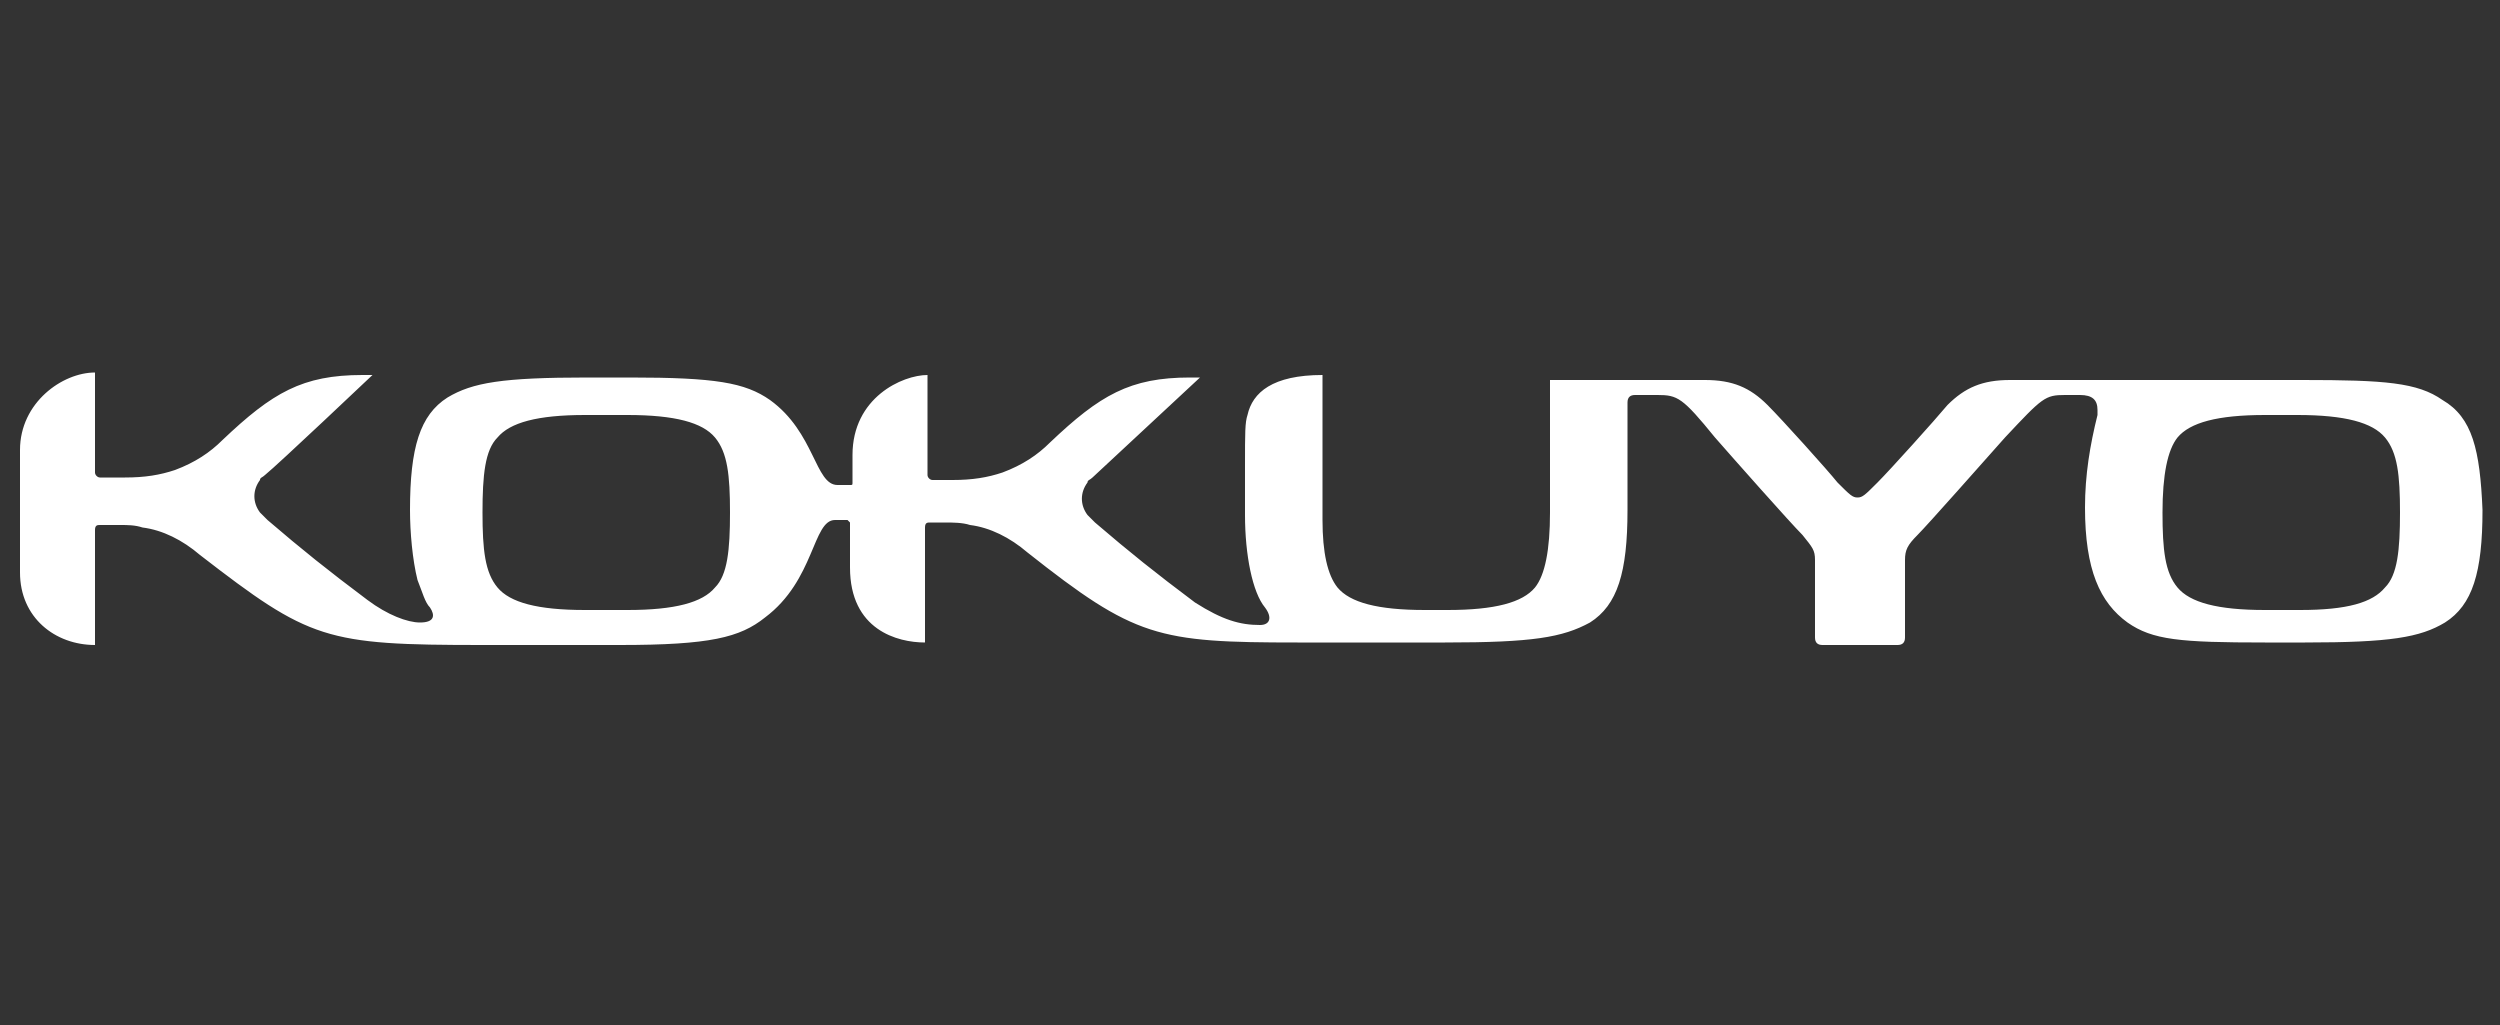 <!-- Generator: Adobe Illustrator 24.3.0, SVG Export Plug-In  -->
<svg version="1.1" xmlns="http://www.w3.org/2000/svg" xmlns:xlink="http://www.w3.org/1999/xlink" x="0px" y="0px" width="100px"
	 height="41px" viewBox="0 0 100 41" style="overflow:visible;enable-background:new 0 0 100 41;" xml:space="preserve">
<rect x="0" y="0" width="100" height="41" fill="#333333" stroke="none"/>
<style type="text/css">
	.st0{fill:#FFFFFF;}
	.st1{fill:none;}
</style>
<defs>
</defs>
<path class="st0" d="M97.7,16c-1-0.7-2.3-0.8-5.6-0.8H80.4c-1.1,0-1.8,0.3-2.5,1c-0.5,0.6-2.3,2.6-2.8,3.1c-0.5,0.5-0.6,0.6-0.8,0.6
	c-0.2,0-0.3-0.1-0.8-0.6c-0.4-0.5-2.2-2.5-2.8-3.1c-0.7-0.7-1.4-1-2.5-1H62v5.3c0,1.5-0.2,2.5-0.6,3c-0.5,0.6-1.6,0.9-3.5,0.9H57
	c-1.9,0-3-0.3-3.5-0.9c-0.4-0.5-0.6-1.4-0.6-2.7v-5.8c-2,0-2.8,0.7-3,1.6c-0.1,0.3-0.1,0.7-0.1,2v2c0,1.6,0.3,3.1,0.8,3.7
	c0.3,0.4,0.2,0.7-0.2,0.7c-0.8,0-1.5-0.2-2.6-0.9c-1.6-1.2-2.6-2-4-3.2c-0.1-0.1-0.2-0.2-0.3-0.3c-0.3-0.4-0.3-0.9,0-1.3
	c0-0.1,0.1-0.1,0.2-0.2l4.3-4h-0.4c-2.4,0-3.6,0.7-5.6,2.6c-0.5,0.5-1.1,0.9-1.9,1.2c-0.6,0.2-1.2,0.3-2,0.3h-0.8
	c-0.1,0-0.2-0.1-0.2-0.2v-4c-1,0-3,0.9-3,3.2c0,0.3,0,0.9,0,1.1c0,0.1,0,0.1-0.1,0.1c0,0-0.1,0-0.1,0c0,0-0.4,0-0.4,0
	c-0.9,0-0.9-2.1-2.7-3.4c-1-0.7-2.2-0.9-5.6-0.9h-1.7c-3.4,0-4.6,0.2-5.6,0.8c-1.1,0.7-1.5,2-1.5,4.5c0,0.9,0.1,2,0.3,2.8
	c0.2,0.5,0.3,0.9,0.5,1.1c0.2,0.3,0.2,0.6-0.4,0.6c-0.5,0-1.3-0.3-2.1-0.9c-1.6-1.2-2.6-2-4-3.2c-0.1-0.1-0.2-0.2-0.3-0.3
	c-0.3-0.4-0.3-0.9,0-1.3c0-0.1,0.1-0.1,0.2-0.2c0.5-0.4,4.3-4,4.3-4h-0.4c-2.4,0-3.6,0.7-5.6,2.6c-0.5,0.5-1.1,0.9-1.9,1.2
	c-0.6,0.2-1.2,0.3-2,0.3H4c-0.1,0-0.2-0.1-0.2-0.2v-4c-1.3,0-3,1.2-3,3.1v4.9c0,1.8,1.4,2.9,3,2.9v-4.6c0-0.2,0.1-0.2,0.2-0.2
	c0.6,0,0.8,0,0.8,0c0.3,0,0.6,0,0.9,0.1c0.8,0.1,1.6,0.5,2.3,1.1c4.4,3.4,5,3.6,11.3,3.6h5.5c3.6,0,4.8-0.3,5.8-1.1
	c2-1.5,1.9-3.9,2.8-3.9c0,0,0.4,0,0.4,0c0.1,0,0.1,0,0.1,0c0,0,0.1,0.1,0.1,0.1c0,0.2,0,1.5,0,1.8c0,2.5,1.9,3,3,3v-4.6
	c0-0.2,0.1-0.2,0.2-0.2c0.6,0,0.6,0,0.6,0c0.3,0,0.7,0,1,0.1c0.8,0.1,1.6,0.5,2.3,1.1c4.3,3.4,5.2,3.6,10.8,3.6h5.9
	c3.5,0,4.7-0.2,5.8-0.8c1.1-0.7,1.5-2,1.5-4.5v-4.3c0-0.2,0.1-0.3,0.3-0.3h0.9c0.8,0,1,0.1,2.3,1.7c0.7,0.8,3,3.4,3.5,3.9
	c0.4,0.5,0.5,0.6,0.5,1v3.1c0,0.2,0.1,0.3,0.3,0.3h3c0.2,0,0.3-0.1,0.3-0.3v-3.1c0-0.4,0.1-0.6,0.5-1c0.4-0.4,2.7-3,3.5-3.9
	c1.5-1.6,1.6-1.7,2.4-1.7h0.6c0.5,0,0.7,0.2,0.7,0.6c0,0.1,0,0.1,0,0.2c-0.3,1.2-0.5,2.4-0.5,3.7c0,2.5,0.6,3.8,1.7,4.6
	c1,0.7,2.1,0.8,5.5,0.8h1.6c3.4,0,4.6-0.2,5.6-0.8c1.1-0.7,1.5-2,1.5-4.5C99.2,18,98.9,16.7,97.7,16 M28.6,23.5
	c-0.5,0.6-1.6,0.9-3.5,0.9h-1.7c-1.9,0-3-0.3-3.5-0.9c-0.5-0.6-0.6-1.5-0.6-3c0-1.5,0.1-2.5,0.6-3c0.5-0.6,1.6-0.9,3.5-0.9h1.7
	c1.9,0,3,0.3,3.5,0.9c0.5,0.6,0.6,1.5,0.6,3C29.2,22,29.1,23,28.6,23.5 M95.4,23.5c-0.5,0.6-1.5,0.9-3.4,0.9h-1.4
	c-1.9,0-3-0.3-3.5-0.9c-0.5-0.6-0.6-1.5-0.6-3c0-1.5,0.2-2.5,0.6-3c0.5-0.6,1.6-0.9,3.5-0.9h1.3c1.9,0,3,0.3,3.5,0.9
	c0.5,0.6,0.6,1.5,0.6,3C96,22,95.9,23,95.4,23.5z"/>
<rect class="st1" width="100" height="41"/>
</svg>
